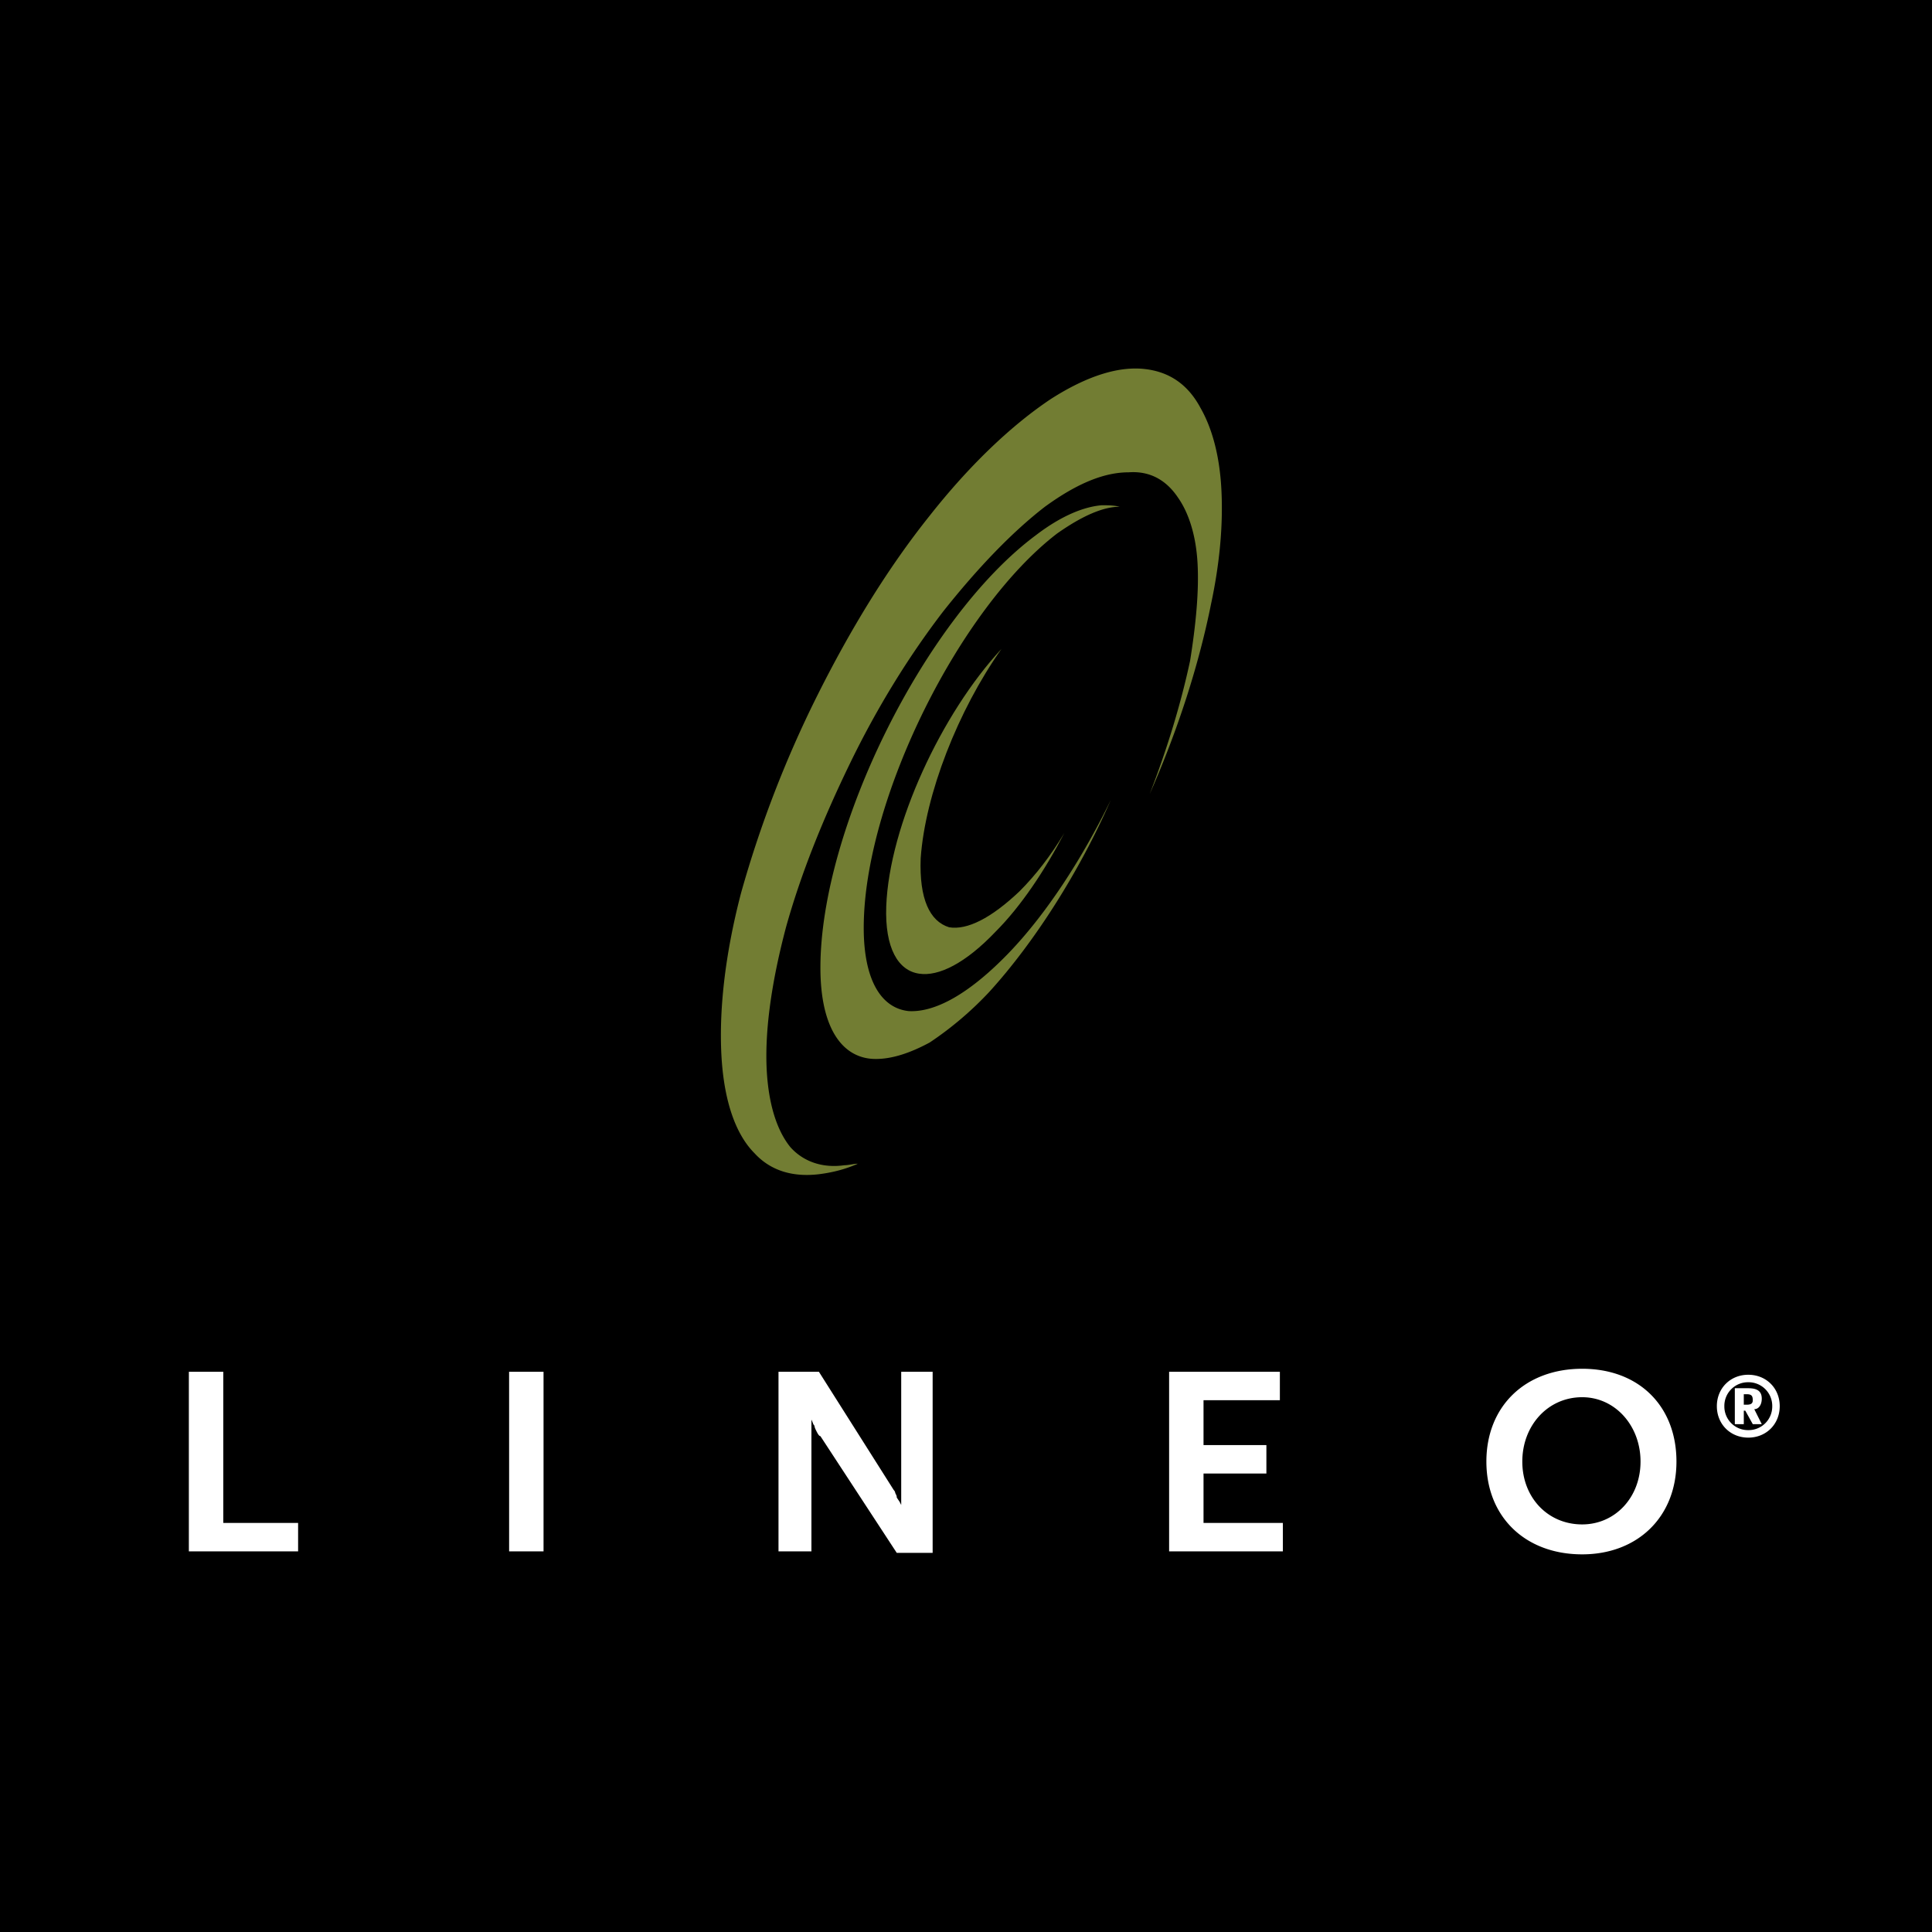 <svg xmlns="http://www.w3.org/2000/svg" width="2500" height="2500" viewBox="0 0 192.756 192.756"><g fill-rule="evenodd" clip-rule="evenodd"><path d="M0 0h192.756v192.756H0V0z"/><path d="M121.869 49.065c-.15-3.434-.896-6.271-2.092-8.361-1.193-2.239-2.986-3.584-5.523-3.882-2.539-.3-5.674.597-9.408 2.985-4.031 2.687-8.211 6.72-12.093 11.647-4.182 5.226-7.914 11.348-11.2 17.917a111.32 111.32 0 0 0-7.614 19.709c-1.642 6.271-2.24 11.947-1.941 16.574.299 4.48 1.493 7.615 3.284 9.408 1.644 1.791 3.883 2.389 6.421 2.09 1.195-.148 2.539-.447 3.883-1.047-.448 0-.896.15-1.344.15-2.09.299-4.031-.299-5.375-1.791-1.343-1.643-2.239-4.33-2.388-8.064-.15-4.029.597-8.809 1.94-13.885 1.494-5.375 3.733-10.899 6.421-16.425 2.687-5.524 5.823-10.601 9.258-15.08 3.435-4.33 6.868-7.914 10.153-10.452 3.285-2.39 5.973-3.435 8.361-3.435 2.09-.148 3.732.747 4.928 2.538 1.045 1.494 1.791 3.733 1.941 6.571.148 2.688-.15 5.972-.748 9.706-.895 4.18-2.238 8.659-4.031 13.289 2.838-6.421 4.928-12.991 6.123-18.963.894-4.181 1.193-7.914 1.044-11.199z" fill="#727d33"/><path d="M90.662 100.877c-2.836-.299-4.628-3.285-4.479-8.959.299-12.541 9.557-31.207 19.261-38.672 2.539-1.792 4.629-2.688 6.271-2.688-.598-.149-1.193-.149-1.791-.149-1.791.149-4.031 1.045-6.57 2.986-11.048 8.212-21.501 29.266-21.501 43.152 0 6.123 2.239 9.107 5.524 9.107 1.643 0 3.434-.596 5.376-1.641a33.862 33.862 0 0 0 5.972-5.078c4.48-4.927 8.959-11.944 12.096-19.112-2.838 5.824-6.422 11.348-10.154 15.23-3.883 4.033-7.317 5.974-10.005 5.824z" fill="#727d33"/><path d="M101.711 88.932c-2.836 2.688-5.226 3.882-7.018 3.583-1.94-.598-2.986-2.836-2.837-6.868.449-6.42 3.733-14.783 8.063-20.905-5.973 6.421-11.199 17.619-11.498 25.682-.149 4.182 1.194 6.421 3.285 6.72 1.941.299 4.628-1.045 7.615-4.181 2.539-2.539 4.928-6.122 6.869-9.855-1.344 2.24-2.836 4.182-4.479 5.824z" fill="#727d33"/><path fill="#fff" d="M18.842 154.779v-17.918h3.434v15.08h7.466v2.838h-10.9zM50.795 136.861h3.434v17.918h-3.434v-17.918zM89.468 154.928l-7.616-11.645c-.15 0-.299-.299-.448-.6-.149-.297-.149-.447-.149-.447-.149-.148-.149-.299-.299-.598v13.141h-3.285v-17.918h4.031l7.466 11.797s.149.148.149.297c.15.299.15.299.15.449l.298.449.149.297v-13.289h3.136v18.066h-3.582v.001zM116.643 154.779v-17.918h11.05v2.838h-7.617v4.479h6.272v2.838h-6.272v4.925h7.914v2.838h-11.347zM163.676 145.82c0 3.584-2.537 6.271-5.822 6.271-3.436 0-5.973-2.688-5.973-6.271s2.537-6.42 5.973-6.42c3.285 0 5.822 2.836 5.822 6.42zm3.584 0c0-5.525-3.732-9.258-9.406-9.258s-9.557 3.732-9.557 9.258 3.883 9.258 9.557 9.258c5.525 0 9.406-3.732 9.406-9.258zM174.426 143.432c-1.789 0-3.135-1.344-3.135-3.137 0-1.791 1.346-3.135 3.135-3.135 1.793 0 3.137 1.344 3.137 3.135-.001 1.793-1.344 3.137-3.137 3.137zm0-5.526a2.359 2.359 0 0 0-2.387 2.389 2.358 2.358 0 0 0 2.387 2.389 2.359 2.359 0 0 0 2.391-2.389 2.361 2.361 0 0 0-2.391-2.389zm.449 4.182l-.746-1.344h-.15v1.344h-.895v-3.584h1.342c.896 0 1.346.299 1.346 1.045 0 .598-.299 1.045-.748 1.045l.748 1.494h-.897zm-.596-2.986h-.301v1.045h.301c.447 0 .596-.148.596-.447 0-.45-.148-.598-.596-.598z"/></g></svg>